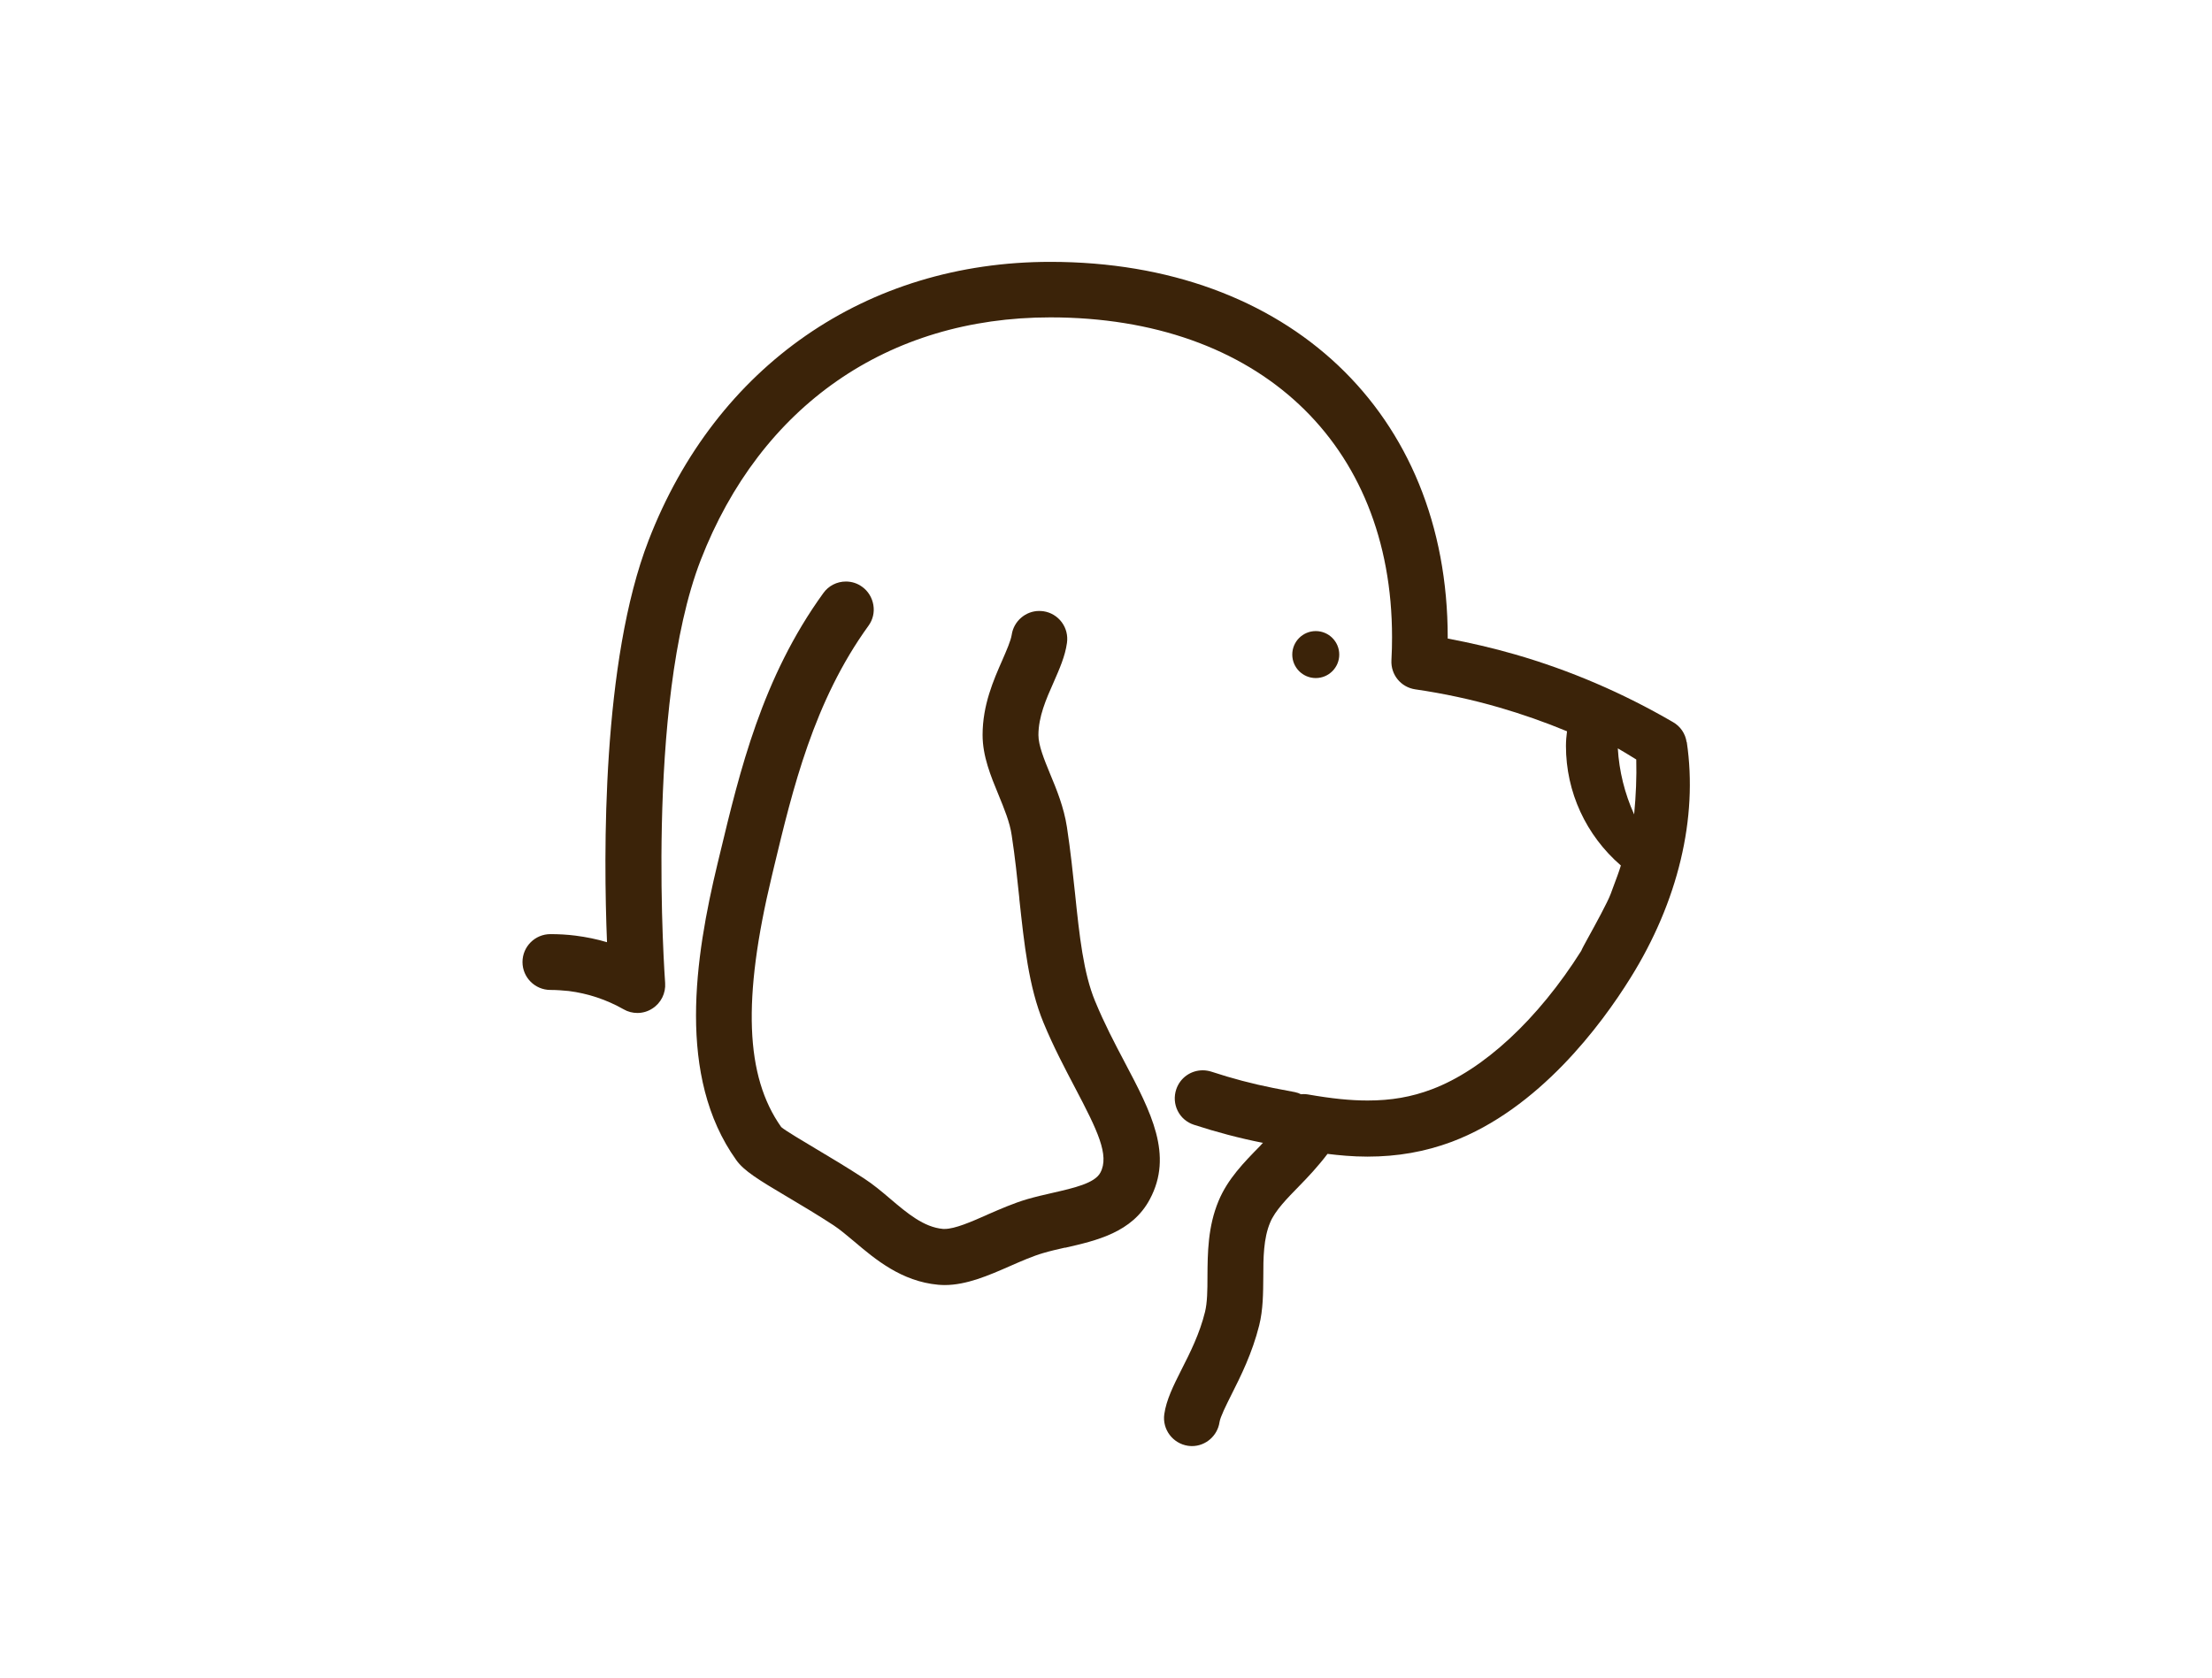 <?xml version="1.0" encoding="UTF-8"?><svg id="Layer_1" xmlns="http://www.w3.org/2000/svg" viewBox="0 0 145 110"><defs><style>.cls-1{fill:#3b2309;}</style></defs><path class="cls-1" d="m86.25,44.46c-.85,0-1.54-.69-1.54-1.54s.69-1.54,1.54-1.54,1.54.69,1.54,1.54-.69,1.54-1.54,1.54Z"/><path class="cls-1" d="m71.79,65.66c-.77-1.86-1.03-4.28-1.32-7.08-.14-1.3-.29-2.77-.53-4.34-.2-1.31-.68-2.48-1.11-3.51-.39-.95-.76-1.86-.76-2.53,0-1.2.5-2.35,1-3.47.38-.87.75-1.7.87-2.57.07-.48-.05-.97-.34-1.36-.29-.39-.72-.65-1.2-.72-.09-.01-.18-.02-.28-.02-.89,0-1.67.67-1.8,1.56-.06.39-.34,1.03-.61,1.65-.58,1.32-1.3,2.95-1.3,4.92,0,1.39.53,2.68,1.05,3.94.36.88.74,1.79.86,2.65.22,1.43.36,2.8.5,4.13v.05c.32,2.95.61,5.74,1.58,8.09.66,1.6,1.42,3.03,2.08,4.29,1.46,2.78,2.26,4.41,1.65,5.55-.37.7-1.76,1.01-3.11,1.32-.62.14-1.17.27-1.69.42-.91.27-1.77.65-2.6,1.01l-.06.03c-1.02.45-2.08.91-2.74.91-.04,0-.07,0-.11,0-1.26-.11-2.34-1.02-3.48-1.99-.54-.46-1.1-.93-1.7-1.32-1.12-.73-2.19-1.37-3.15-1.94-.77-.46-2.05-1.22-2.28-1.43-2.36-3.33-2.55-8.4-.62-16.44l.15-.63c1.22-5.08,2.6-10.84,6.19-15.8.29-.4.4-.88.32-1.36s-.34-.91-.73-1.19c-.31-.23-.68-.35-1.07-.35-.59,0-1.14.28-1.48.76-4.02,5.55-5.48,11.69-6.78,17.1l-.15.62c-1.49,6.18-2.69,13.98,1.22,19.45.5.71,1.45,1.29,3.37,2.43l.07.04c.89.53,1.9,1.13,2.94,1.81.41.27.86.65,1.35,1.06,1.38,1.17,3.1,2.62,5.51,2.84.14.01.28.02.42.02,1.44,0,2.89-.63,4.3-1.25.73-.32,1.48-.65,2.17-.85.44-.13.91-.24,1.4-.35h.05c2.05-.47,4.37-1,5.53-3.17,1.56-2.91.08-5.72-1.65-9-.66-1.25-1.33-2.53-1.92-3.96Z"/><path class="cls-1" d="m110.56,48.66c-.08-.55-.4-1.03-.89-1.31-3.28-1.91-6.77-3.41-10.39-4.45-1.42-.41-2.89-.75-4.38-1.03,0-.02,0-.04,0-.07,0-14.73-10.47-24.63-26.05-24.63-12.06,0-21.91,6.82-26.33,18.25-3.08,7.94-2.96,20.67-2.73,26.36-.67-.2-1.36-.34-2.06-.43-.54-.07-1.1-.1-1.65-.1-1.01,0-1.83.82-1.83,1.83s.82,1.83,1.83,1.83c.4,0,.8.03,1.2.07,1.26.16,2.47.56,3.6,1.2.27.16.59.24.9.24.35,0,.69-.1.98-.29.57-.36.89-1.01.84-1.68-.01-.18-1.34-18.24,2.33-27.72,3.92-10.11,12.27-15.92,22.92-15.92,13.61,0,22.4,8.23,22.4,20.97,0,.48-.01.97-.04,1.51-.05.95.62,1.77,1.56,1.91,1.87.27,3.72.67,5.51,1.19,1.48.43,2.97.95,4.44,1.56-.04.31-.07.63-.07.96,0,3.02,1.31,5.86,3.6,7.84-.14.46-.3.87-.5,1.41l-.17.46c-.2.54-1,2-1.48,2.87-.24.44-.38.69-.45.86-2.84,4.5-6.41,7.8-9.78,9.07-1.34.51-2.68.74-4.22.74-1.12,0-2.33-.12-3.93-.4-.08-.01-.15-.02-.23-.02s-.15,0-.21.01c-.11-.06-.25-.11-.4-.14-.47-.09-.94-.18-1.41-.27-1.36-.27-2.73-.63-4.06-1.07-.19-.06-.38-.09-.57-.09-.79,0-1.49.5-1.74,1.26-.15.46-.12.96.1,1.4.22.44.6.76,1.06.91,1.47.48,2.98.88,4.49,1.18h.04c-.07.08-.13.15-.2.22-1.04,1.06-2.11,2.15-2.71,3.59-.71,1.7-.72,3.43-.73,4.97,0,.88-.01,1.7-.16,2.31-.35,1.43-.98,2.68-1.54,3.78-.54,1.07-1,2-1.13,2.93-.14,1,.56,1.92,1.55,2.07.09.01.17.02.26.02.91,0,1.68-.68,1.81-1.57.05-.34.44-1.12.78-1.8.61-1.21,1.36-2.71,1.82-4.54.26-1.04.26-2.13.27-3.18,0-1.24.01-2.53.45-3.57.32-.78,1.11-1.58,1.94-2.43.52-.53,1.19-1.24,1.82-2.07.73.09,1.64.18,2.61.18,1.98,0,3.78-.32,5.53-.97,5.71-2.15,9.8-7.66,11.72-10.75,3.12-5,4.43-10.49,3.69-15.46Zm-3.3,1.14c.03,1.15-.02,2.36-.14,3.6-.62-1.37-.98-2.83-1.07-4.33.41.24.81.48,1.21.73Z"/></svg>
